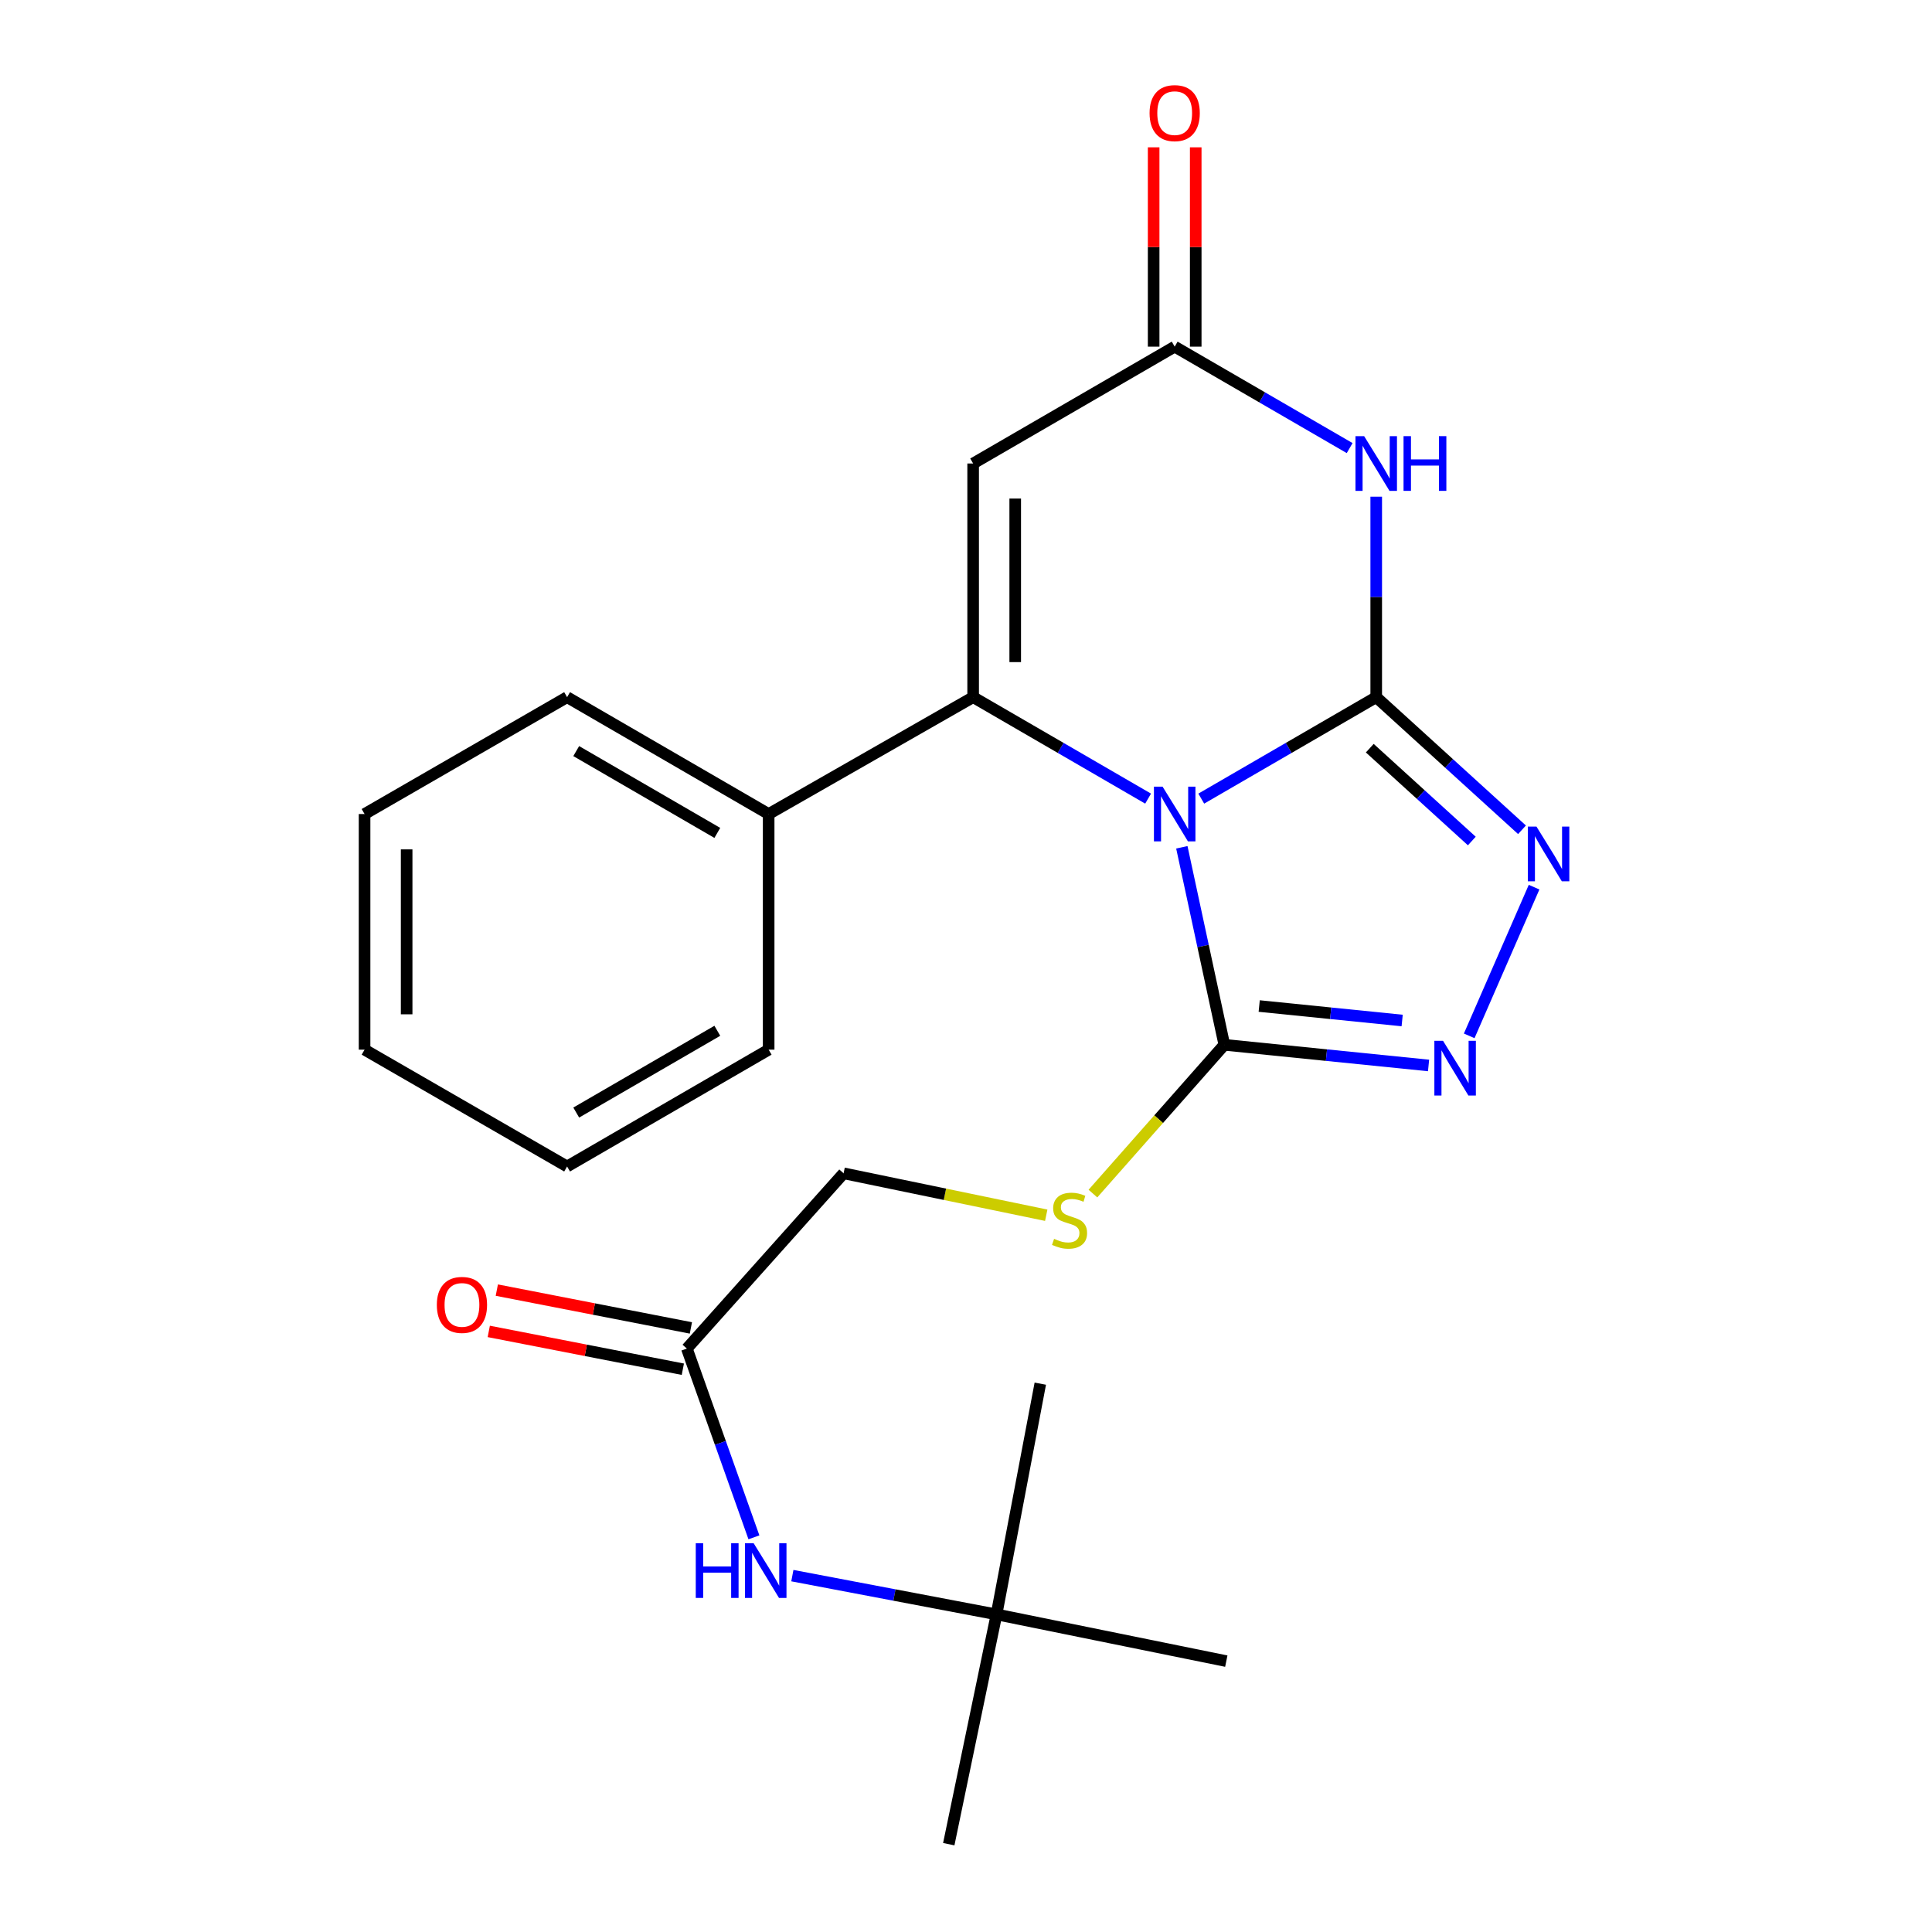<?xml version='1.0' encoding='iso-8859-1'?>
<svg version='1.1' baseProfile='full'
              xmlns='http://www.w3.org/2000/svg'
                      xmlns:rdkit='http://www.rdkit.org/xml'
                      xmlns:xlink='http://www.w3.org/1999/xlink'
                  xml:space='preserve'
width='1000px' height='1000px' viewBox='0 0 1000 1000'>
<!-- END OF HEADER -->
<rect style='opacity:1.0;fill:#FFFFFF;stroke:none' width='1000' height='1000' x='0' y='0'> </rect>
<path class='bond-0' d='M 621.77,413.366 L 667.051,387.107' style='fill:none;fill-rule:evenodd;stroke:#0000FF;stroke-width:6px;stroke-linecap:butt;stroke-linejoin:miter;stroke-opacity:1' />
<path class='bond-0' d='M 667.051,387.107 L 712.332,360.848' style='fill:none;fill-rule:evenodd;stroke:#000000;stroke-width:6px;stroke-linecap:butt;stroke-linejoin:miter;stroke-opacity:1' />
<path class='bond-1' d='M 594.26,413.366 L 548.979,387.107' style='fill:none;fill-rule:evenodd;stroke:#0000FF;stroke-width:6px;stroke-linecap:butt;stroke-linejoin:miter;stroke-opacity:1' />
<path class='bond-1' d='M 548.979,387.107 L 503.697,360.848' style='fill:none;fill-rule:evenodd;stroke:#000000;stroke-width:6px;stroke-linecap:butt;stroke-linejoin:miter;stroke-opacity:1' />
<path class='bond-3' d='M 611.719,438.557 L 622.716,489.671' style='fill:none;fill-rule:evenodd;stroke:#0000FF;stroke-width:6px;stroke-linecap:butt;stroke-linejoin:miter;stroke-opacity:1' />
<path class='bond-3' d='M 622.716,489.671 L 633.713,540.784' style='fill:none;fill-rule:evenodd;stroke:#000000;stroke-width:6px;stroke-linecap:butt;stroke-linejoin:miter;stroke-opacity:1' />
<path class='bond-2' d='M 712.332,360.848 L 712.332,308.969' style='fill:none;fill-rule:evenodd;stroke:#000000;stroke-width:6px;stroke-linecap:butt;stroke-linejoin:miter;stroke-opacity:1' />
<path class='bond-2' d='M 712.332,308.969 L 712.332,257.09' style='fill:none;fill-rule:evenodd;stroke:#0000FF;stroke-width:6px;stroke-linecap:butt;stroke-linejoin:miter;stroke-opacity:1' />
<path class='bond-4' d='M 712.332,360.848 L 750.058,395.171' style='fill:none;fill-rule:evenodd;stroke:#000000;stroke-width:6px;stroke-linecap:butt;stroke-linejoin:miter;stroke-opacity:1' />
<path class='bond-4' d='M 750.058,395.171 L 787.783,429.494' style='fill:none;fill-rule:evenodd;stroke:#0000FF;stroke-width:6px;stroke-linecap:butt;stroke-linejoin:miter;stroke-opacity:1' />
<path class='bond-4' d='M 708.994,387.254 L 735.402,411.28' style='fill:none;fill-rule:evenodd;stroke:#000000;stroke-width:6px;stroke-linecap:butt;stroke-linejoin:miter;stroke-opacity:1' />
<path class='bond-4' d='M 735.402,411.28 L 761.81,435.306' style='fill:none;fill-rule:evenodd;stroke:#0000FF;stroke-width:6px;stroke-linecap:butt;stroke-linejoin:miter;stroke-opacity:1' />
<path class='bond-5' d='M 503.697,360.848 L 503.697,239.907' style='fill:none;fill-rule:evenodd;stroke:#000000;stroke-width:6px;stroke-linecap:butt;stroke-linejoin:miter;stroke-opacity:1' />
<path class='bond-5' d='M 525.476,342.707 L 525.476,258.048' style='fill:none;fill-rule:evenodd;stroke:#000000;stroke-width:6px;stroke-linecap:butt;stroke-linejoin:miter;stroke-opacity:1' />
<path class='bond-10' d='M 503.697,360.848 L 397.855,421.343' style='fill:none;fill-rule:evenodd;stroke:#000000;stroke-width:6px;stroke-linecap:butt;stroke-linejoin:miter;stroke-opacity:1' />
<path class='bond-25' d='M 698.578,231.932 L 653.296,205.678' style='fill:none;fill-rule:evenodd;stroke:#0000FF;stroke-width:6px;stroke-linecap:butt;stroke-linejoin:miter;stroke-opacity:1' />
<path class='bond-25' d='M 653.296,205.678 L 608.015,179.424' style='fill:none;fill-rule:evenodd;stroke:#000000;stroke-width:6px;stroke-linecap:butt;stroke-linejoin:miter;stroke-opacity:1' />
<path class='bond-6' d='M 633.713,540.784 L 686.569,546.132' style='fill:none;fill-rule:evenodd;stroke:#000000;stroke-width:6px;stroke-linecap:butt;stroke-linejoin:miter;stroke-opacity:1' />
<path class='bond-6' d='M 686.569,546.132 L 739.425,551.481' style='fill:none;fill-rule:evenodd;stroke:#0000FF;stroke-width:6px;stroke-linecap:butt;stroke-linejoin:miter;stroke-opacity:1' />
<path class='bond-6' d='M 651.762,520.721 L 688.761,524.465' style='fill:none;fill-rule:evenodd;stroke:#000000;stroke-width:6px;stroke-linecap:butt;stroke-linejoin:miter;stroke-opacity:1' />
<path class='bond-6' d='M 688.761,524.465 L 725.761,528.209' style='fill:none;fill-rule:evenodd;stroke:#0000FF;stroke-width:6px;stroke-linecap:butt;stroke-linejoin:miter;stroke-opacity:1' />
<path class='bond-8' d='M 633.713,540.784 L 599.706,579.29' style='fill:none;fill-rule:evenodd;stroke:#000000;stroke-width:6px;stroke-linecap:butt;stroke-linejoin:miter;stroke-opacity:1' />
<path class='bond-8' d='M 599.706,579.29 L 565.699,617.795' style='fill:none;fill-rule:evenodd;stroke:#CCCC00;stroke-width:6px;stroke-linecap:butt;stroke-linejoin:miter;stroke-opacity:1' />
<path class='bond-24' d='M 794.04,459.192 L 760.46,536.156' style='fill:none;fill-rule:evenodd;stroke:#0000FF;stroke-width:6px;stroke-linecap:butt;stroke-linejoin:miter;stroke-opacity:1' />
<path class='bond-7' d='M 503.697,239.907 L 608.015,179.424' style='fill:none;fill-rule:evenodd;stroke:#000000;stroke-width:6px;stroke-linecap:butt;stroke-linejoin:miter;stroke-opacity:1' />
<path class='bond-12' d='M 618.904,179.424 L 618.904,127.839' style='fill:none;fill-rule:evenodd;stroke:#000000;stroke-width:6px;stroke-linecap:butt;stroke-linejoin:miter;stroke-opacity:1' />
<path class='bond-12' d='M 618.904,127.839 L 618.904,76.254' style='fill:none;fill-rule:evenodd;stroke:#FF0000;stroke-width:6px;stroke-linecap:butt;stroke-linejoin:miter;stroke-opacity:1' />
<path class='bond-12' d='M 597.126,179.424 L 597.126,127.839' style='fill:none;fill-rule:evenodd;stroke:#000000;stroke-width:6px;stroke-linecap:butt;stroke-linejoin:miter;stroke-opacity:1' />
<path class='bond-12' d='M 597.126,127.839 L 597.126,76.254' style='fill:none;fill-rule:evenodd;stroke:#FF0000;stroke-width:6px;stroke-linecap:butt;stroke-linejoin:miter;stroke-opacity:1' />
<path class='bond-15' d='M 541.528,629.006 L 489.086,618.155' style='fill:none;fill-rule:evenodd;stroke:#CCCC00;stroke-width:6px;stroke-linecap:butt;stroke-linejoin:miter;stroke-opacity:1' />
<path class='bond-15' d='M 489.086,618.155 L 436.645,607.304' style='fill:none;fill-rule:evenodd;stroke:#000000;stroke-width:6px;stroke-linecap:butt;stroke-linejoin:miter;stroke-opacity:1' />
<path class='bond-9' d='M 355.521,698.023 L 436.645,607.304' style='fill:none;fill-rule:evenodd;stroke:#000000;stroke-width:6px;stroke-linecap:butt;stroke-linejoin:miter;stroke-opacity:1' />
<path class='bond-11' d='M 355.521,698.023 L 372.875,746.87' style='fill:none;fill-rule:evenodd;stroke:#000000;stroke-width:6px;stroke-linecap:butt;stroke-linejoin:miter;stroke-opacity:1' />
<path class='bond-11' d='M 372.875,746.87 L 390.229,795.718' style='fill:none;fill-rule:evenodd;stroke:#0000FF;stroke-width:6px;stroke-linecap:butt;stroke-linejoin:miter;stroke-opacity:1' />
<path class='bond-14' d='M 357.604,687.335 L 307.378,677.547' style='fill:none;fill-rule:evenodd;stroke:#000000;stroke-width:6px;stroke-linecap:butt;stroke-linejoin:miter;stroke-opacity:1' />
<path class='bond-14' d='M 307.378,677.547 L 257.152,667.76' style='fill:none;fill-rule:evenodd;stroke:#FF0000;stroke-width:6px;stroke-linecap:butt;stroke-linejoin:miter;stroke-opacity:1' />
<path class='bond-14' d='M 353.438,708.711 L 303.213,698.923' style='fill:none;fill-rule:evenodd;stroke:#000000;stroke-width:6px;stroke-linecap:butt;stroke-linejoin:miter;stroke-opacity:1' />
<path class='bond-14' d='M 303.213,698.923 L 252.987,689.136' style='fill:none;fill-rule:evenodd;stroke:#FF0000;stroke-width:6px;stroke-linecap:butt;stroke-linejoin:miter;stroke-opacity:1' />
<path class='bond-16' d='M 397.855,421.343 L 293.526,360.848' style='fill:none;fill-rule:evenodd;stroke:#000000;stroke-width:6px;stroke-linecap:butt;stroke-linejoin:miter;stroke-opacity:1' />
<path class='bond-16' d='M 371.282,431.109 L 298.251,388.762' style='fill:none;fill-rule:evenodd;stroke:#000000;stroke-width:6px;stroke-linecap:butt;stroke-linejoin:miter;stroke-opacity:1' />
<path class='bond-17' d='M 397.855,421.343 L 397.855,543.301' style='fill:none;fill-rule:evenodd;stroke:#000000;stroke-width:6px;stroke-linecap:butt;stroke-linejoin:miter;stroke-opacity:1' />
<path class='bond-13' d='M 410.123,815.544 L 462.96,825.578' style='fill:none;fill-rule:evenodd;stroke:#0000FF;stroke-width:6px;stroke-linecap:butt;stroke-linejoin:miter;stroke-opacity:1' />
<path class='bond-13' d='M 462.96,825.578 L 515.796,835.612' style='fill:none;fill-rule:evenodd;stroke:#000000;stroke-width:6px;stroke-linecap:butt;stroke-linejoin:miter;stroke-opacity:1' />
<path class='bond-18' d='M 515.796,835.612 L 491.078,954.545' style='fill:none;fill-rule:evenodd;stroke:#000000;stroke-width:6px;stroke-linecap:butt;stroke-linejoin:miter;stroke-opacity:1' />
<path class='bond-19' d='M 515.796,835.612 L 634.729,859.798' style='fill:none;fill-rule:evenodd;stroke:#000000;stroke-width:6px;stroke-linecap:butt;stroke-linejoin:miter;stroke-opacity:1' />
<path class='bond-20' d='M 515.796,835.612 L 538.458,716.183' style='fill:none;fill-rule:evenodd;stroke:#000000;stroke-width:6px;stroke-linecap:butt;stroke-linejoin:miter;stroke-opacity:1' />
<path class='bond-21' d='M 293.526,360.848 L 188.7,421.343' style='fill:none;fill-rule:evenodd;stroke:#000000;stroke-width:6px;stroke-linecap:butt;stroke-linejoin:miter;stroke-opacity:1' />
<path class='bond-22' d='M 397.855,543.301 L 293.526,603.772' style='fill:none;fill-rule:evenodd;stroke:#000000;stroke-width:6px;stroke-linecap:butt;stroke-linejoin:miter;stroke-opacity:1' />
<path class='bond-22' d='M 371.285,533.529 L 298.254,575.859' style='fill:none;fill-rule:evenodd;stroke:#000000;stroke-width:6px;stroke-linecap:butt;stroke-linejoin:miter;stroke-opacity:1' />
<path class='bond-26' d='M 188.7,421.343 L 188.7,543.301' style='fill:none;fill-rule:evenodd;stroke:#000000;stroke-width:6px;stroke-linecap:butt;stroke-linejoin:miter;stroke-opacity:1' />
<path class='bond-26' d='M 210.478,439.637 L 210.478,525.007' style='fill:none;fill-rule:evenodd;stroke:#000000;stroke-width:6px;stroke-linecap:butt;stroke-linejoin:miter;stroke-opacity:1' />
<path class='bond-23' d='M 293.526,603.772 L 188.7,543.301' style='fill:none;fill-rule:evenodd;stroke:#000000;stroke-width:6px;stroke-linecap:butt;stroke-linejoin:miter;stroke-opacity:1' />
<path  class='atom-0' d='M 601.755 407.183
L 611.035 422.183
Q 611.955 423.663, 613.435 426.343
Q 614.915 429.023, 614.995 429.183
L 614.995 407.183
L 618.755 407.183
L 618.755 435.503
L 614.875 435.503
L 604.915 419.103
Q 603.755 417.183, 602.515 414.983
Q 601.315 412.783, 600.955 412.103
L 600.955 435.503
L 597.275 435.503
L 597.275 407.183
L 601.755 407.183
' fill='#0000FF'/>
<path  class='atom-3' d='M 706.072 225.747
L 715.352 240.747
Q 716.272 242.227, 717.752 244.907
Q 719.232 247.587, 719.312 247.747
L 719.312 225.747
L 723.072 225.747
L 723.072 254.067
L 719.192 254.067
L 709.232 237.667
Q 708.072 235.747, 706.832 233.547
Q 705.632 231.347, 705.272 230.667
L 705.272 254.067
L 701.592 254.067
L 701.592 225.747
L 706.072 225.747
' fill='#0000FF'/>
<path  class='atom-3' d='M 726.472 225.747
L 730.312 225.747
L 730.312 237.787
L 744.792 237.787
L 744.792 225.747
L 748.632 225.747
L 748.632 254.067
L 744.792 254.067
L 744.792 240.987
L 730.312 240.987
L 730.312 254.067
L 726.472 254.067
L 726.472 225.747
' fill='#0000FF'/>
<path  class='atom-5' d='M 795.278 427.848
L 804.558 442.848
Q 805.478 444.328, 806.958 447.008
Q 808.438 449.688, 808.518 449.848
L 808.518 427.848
L 812.278 427.848
L 812.278 456.168
L 808.398 456.168
L 798.438 439.768
Q 797.278 437.848, 796.038 435.648
Q 794.838 433.448, 794.478 432.768
L 794.478 456.168
L 790.798 456.168
L 790.798 427.848
L 795.278 427.848
' fill='#0000FF'/>
<path  class='atom-7' d='M 746.906 538.711
L 756.186 553.711
Q 757.106 555.191, 758.586 557.871
Q 760.066 560.551, 760.146 560.711
L 760.146 538.711
L 763.906 538.711
L 763.906 567.031
L 760.026 567.031
L 750.066 550.631
Q 748.906 548.711, 747.666 546.511
Q 746.466 544.311, 746.106 543.631
L 746.106 567.031
L 742.426 567.031
L 742.426 538.711
L 746.906 538.711
' fill='#0000FF'/>
<path  class='atom-9' d='M 545.594 641.222
Q 545.914 641.342, 547.234 641.902
Q 548.554 642.462, 549.994 642.822
Q 551.474 643.142, 552.914 643.142
Q 555.594 643.142, 557.154 641.862
Q 558.714 640.542, 558.714 638.262
Q 558.714 636.702, 557.914 635.742
Q 557.154 634.782, 555.954 634.262
Q 554.754 633.742, 552.754 633.142
Q 550.234 632.382, 548.714 631.662
Q 547.234 630.942, 546.154 629.422
Q 545.114 627.902, 545.114 625.342
Q 545.114 621.782, 547.514 619.582
Q 549.954 617.382, 554.754 617.382
Q 558.034 617.382, 561.754 618.942
L 560.834 622.022
Q 557.434 620.622, 554.874 620.622
Q 552.114 620.622, 550.594 621.782
Q 549.074 622.902, 549.114 624.862
Q 549.114 626.382, 549.874 627.302
Q 550.674 628.222, 551.794 628.742
Q 552.954 629.262, 554.874 629.862
Q 557.434 630.662, 558.954 631.462
Q 560.474 632.262, 561.554 633.902
Q 562.674 635.502, 562.674 638.262
Q 562.674 642.182, 560.034 644.302
Q 557.434 646.382, 553.074 646.382
Q 550.554 646.382, 548.634 645.822
Q 546.754 645.302, 544.514 644.382
L 545.594 641.222
' fill='#CCCC00'/>
<path  class='atom-12' d='M 360.123 798.767
L 363.963 798.767
L 363.963 810.807
L 378.443 810.807
L 378.443 798.767
L 382.283 798.767
L 382.283 827.087
L 378.443 827.087
L 378.443 814.007
L 363.963 814.007
L 363.963 827.087
L 360.123 827.087
L 360.123 798.767
' fill='#0000FF'/>
<path  class='atom-12' d='M 390.083 798.767
L 399.363 813.767
Q 400.283 815.247, 401.763 817.927
Q 403.243 820.607, 403.323 820.767
L 403.323 798.767
L 407.083 798.767
L 407.083 827.087
L 403.203 827.087
L 393.243 810.687
Q 392.083 808.767, 390.843 806.567
Q 389.643 804.367, 389.283 803.687
L 389.283 827.087
L 385.603 827.087
L 385.603 798.767
L 390.083 798.767
' fill='#0000FF'/>
<path  class='atom-13' d='M 595.015 58.55
Q 595.015 51.75, 598.375 47.95
Q 601.735 44.15, 608.015 44.15
Q 614.295 44.15, 617.655 47.95
Q 621.015 51.75, 621.015 58.55
Q 621.015 65.43, 617.615 69.35
Q 614.215 73.23, 608.015 73.23
Q 601.775 73.23, 598.375 69.35
Q 595.015 65.47, 595.015 58.55
M 608.015 70.03
Q 612.335 70.03, 614.655 67.15
Q 617.015 64.23, 617.015 58.55
Q 617.015 52.99, 614.655 50.19
Q 612.335 47.35, 608.015 47.35
Q 603.695 47.35, 601.335 50.15
Q 599.015 52.95, 599.015 58.55
Q 599.015 64.27, 601.335 67.15
Q 603.695 70.03, 608.015 70.03
' fill='#FF0000'/>
<path  class='atom-15' d='M 226.105 675.417
Q 226.105 668.617, 229.465 664.817
Q 232.825 661.017, 239.105 661.017
Q 245.385 661.017, 248.745 664.817
Q 252.105 668.617, 252.105 675.417
Q 252.105 682.297, 248.705 686.217
Q 245.305 690.097, 239.105 690.097
Q 232.865 690.097, 229.465 686.217
Q 226.105 682.337, 226.105 675.417
M 239.105 686.897
Q 243.425 686.897, 245.745 684.017
Q 248.105 681.097, 248.105 675.417
Q 248.105 669.857, 245.745 667.057
Q 243.425 664.217, 239.105 664.217
Q 234.785 664.217, 232.425 667.017
Q 230.105 669.817, 230.105 675.417
Q 230.105 681.137, 232.425 684.017
Q 234.785 686.897, 239.105 686.897
' fill='#FF0000'/>
</svg>

